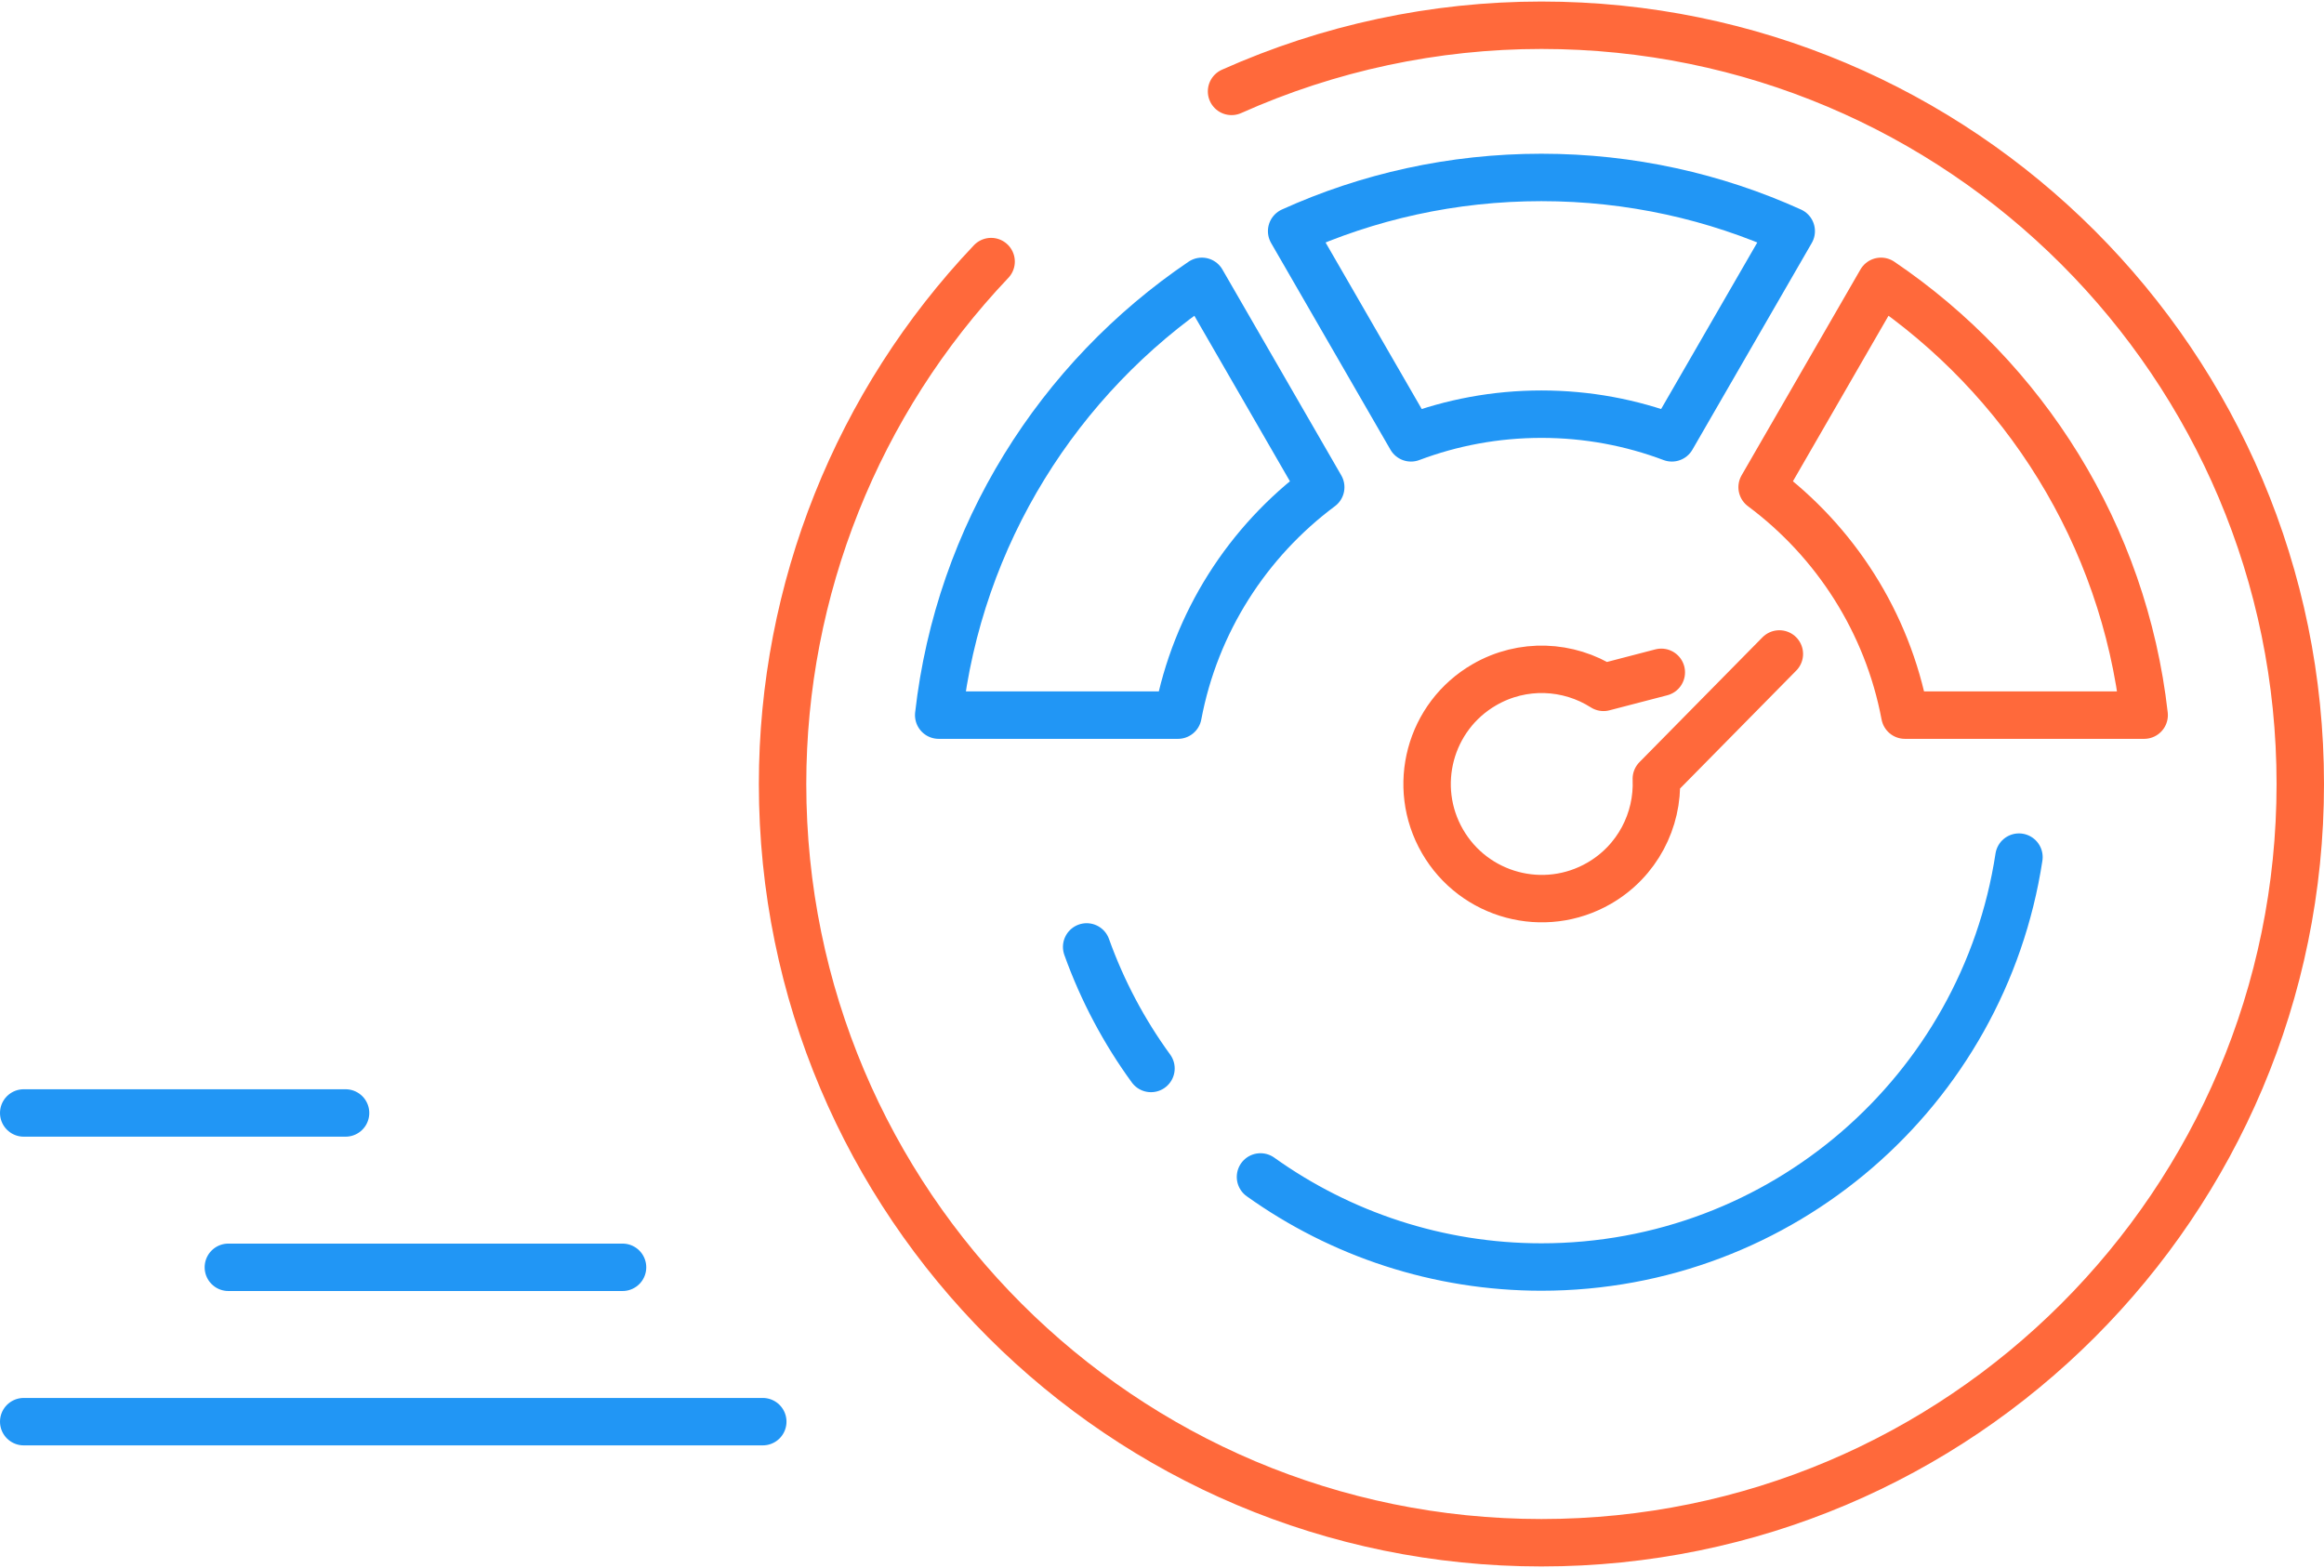 <?xml version="1.0" encoding="UTF-8"?>
<!DOCTYPE svg PUBLIC "-//W3C//DTD SVG 1.1//EN" "http://www.w3.org/Graphics/SVG/1.1/DTD/svg11.dtd">
<!-- Creator: CorelDRAW 2020 (64-Bit) -->
<svg xmlns="http://www.w3.org/2000/svg" xml:space="preserve" width="123px" height="83px" version="1.1" style="shape-rendering:geometricPrecision; text-rendering:geometricPrecision; image-rendering:optimizeQuality; fill-rule:evenodd; clip-rule:evenodd" viewBox="0 0 19441.8 13093.6" xmlns:xlink="http://www.w3.org/1999/xlink" xmlns:xodm="http://www.corel.com/coreldraw/odm/2003">
 <defs>
  <style type="text/css">
   <![CDATA[
    .str1 {stroke:#2196F5;stroke-width:396.8;stroke-linecap:round;stroke-linejoin:round;stroke-miterlimit:2.613}
    .str0 {stroke:#FF693B;stroke-width:396.8;stroke-linecap:round;stroke-linejoin:round;stroke-miterlimit:2.613}
    .fil0 {fill:none}
   ]]>
  </style>
 </defs>
 <g id="Layer_x0020_1">
  <g id="_1978638746144">
   <g>
    <path class="fil0 str0" d="M10302.7 751.9c815.6,-364.8 1699,-553.5 2592.4,-553.5 3506.1,0 6348.3,2842.3 6348.3,6348.4 0,3506.1 -2842.2,6348.4 -6348.3,6348.4 -3506.1,0 -6348.4,-2842.3 -6348.4,-6348.4 0,-1626.7 624.5,-3191.3 1744.6,-4371"/>
    <path class="fil0 str0" d="M14885.5 5458.8l-1029.3 1044.7c15.3,346.1 -158,688.6 -478.7,873.8 -458.8,264.9 -1045.4,107.6 -1310.3,-351.1 -264.8,-458.7 -107.7,-1045.4 351.1,-1310.2 320.7,-185.2 704,-164 996.1,22.3 161.2,-42 322.3,-83.9 483.5,-125.8"/>
    <path class="fil0 str1" d="M10054.4 2341.1c-1197.8,810.8 -2030.9,2119.7 -2201.5,3629.5l2001.7 0c146.4,-777.4 583.6,-1452.2 1194.2,-1907.1l-994.4 -1722.4z"/>
    <path class="fil0 str1" d="M14984.8 1921.1c-637.2,-288.5 -1344.7,-449.3 -2089.8,-449.3 -745,0 -1452.4,160.8 -2089.6,449.3l998.5 1729.5c339.4,-127.9 707.1,-198.1 1091.2,-198.1 384.1,0 751.7,70.2 1091.1,198.1l998.6 -1729.5z"/>
    <path class="fil0 str0" d="M17937.3 5970.6c-170.6,-1509.8 -1003.8,-2818.7 -2201.6,-3629.5l-994.4 1722.4c610.8,454.9 1047.9,1129.7 1194.3,1907.1l2001.7 0z"/>
    <path class="fil0 str1" d="M16889.9 7158.6c-298.5,1959.1 -1987,3429.6 -3994.8,3429.6 -863.5,0 -1679.9,-274.5 -2350.3,-753.7m-916.1 -907.5c-223.2,-306.4 -405.7,-647.6 -538.1,-1017"/>
   </g>
   <g>
    <line class="fil0 str1" x1="198.4" y1="11882.1" x2="6381.1" y2="11882.1"/>
    <line class="fil0 str1" x1="1910.4" y1="10590.6" x2="5208" y2="10590.6"/>
    <line class="fil0 str1" x1="198.4" y1="9299.2" x2="2890.8" y2="9299.2"/>
   </g>
  </g>
 </g>
</svg>